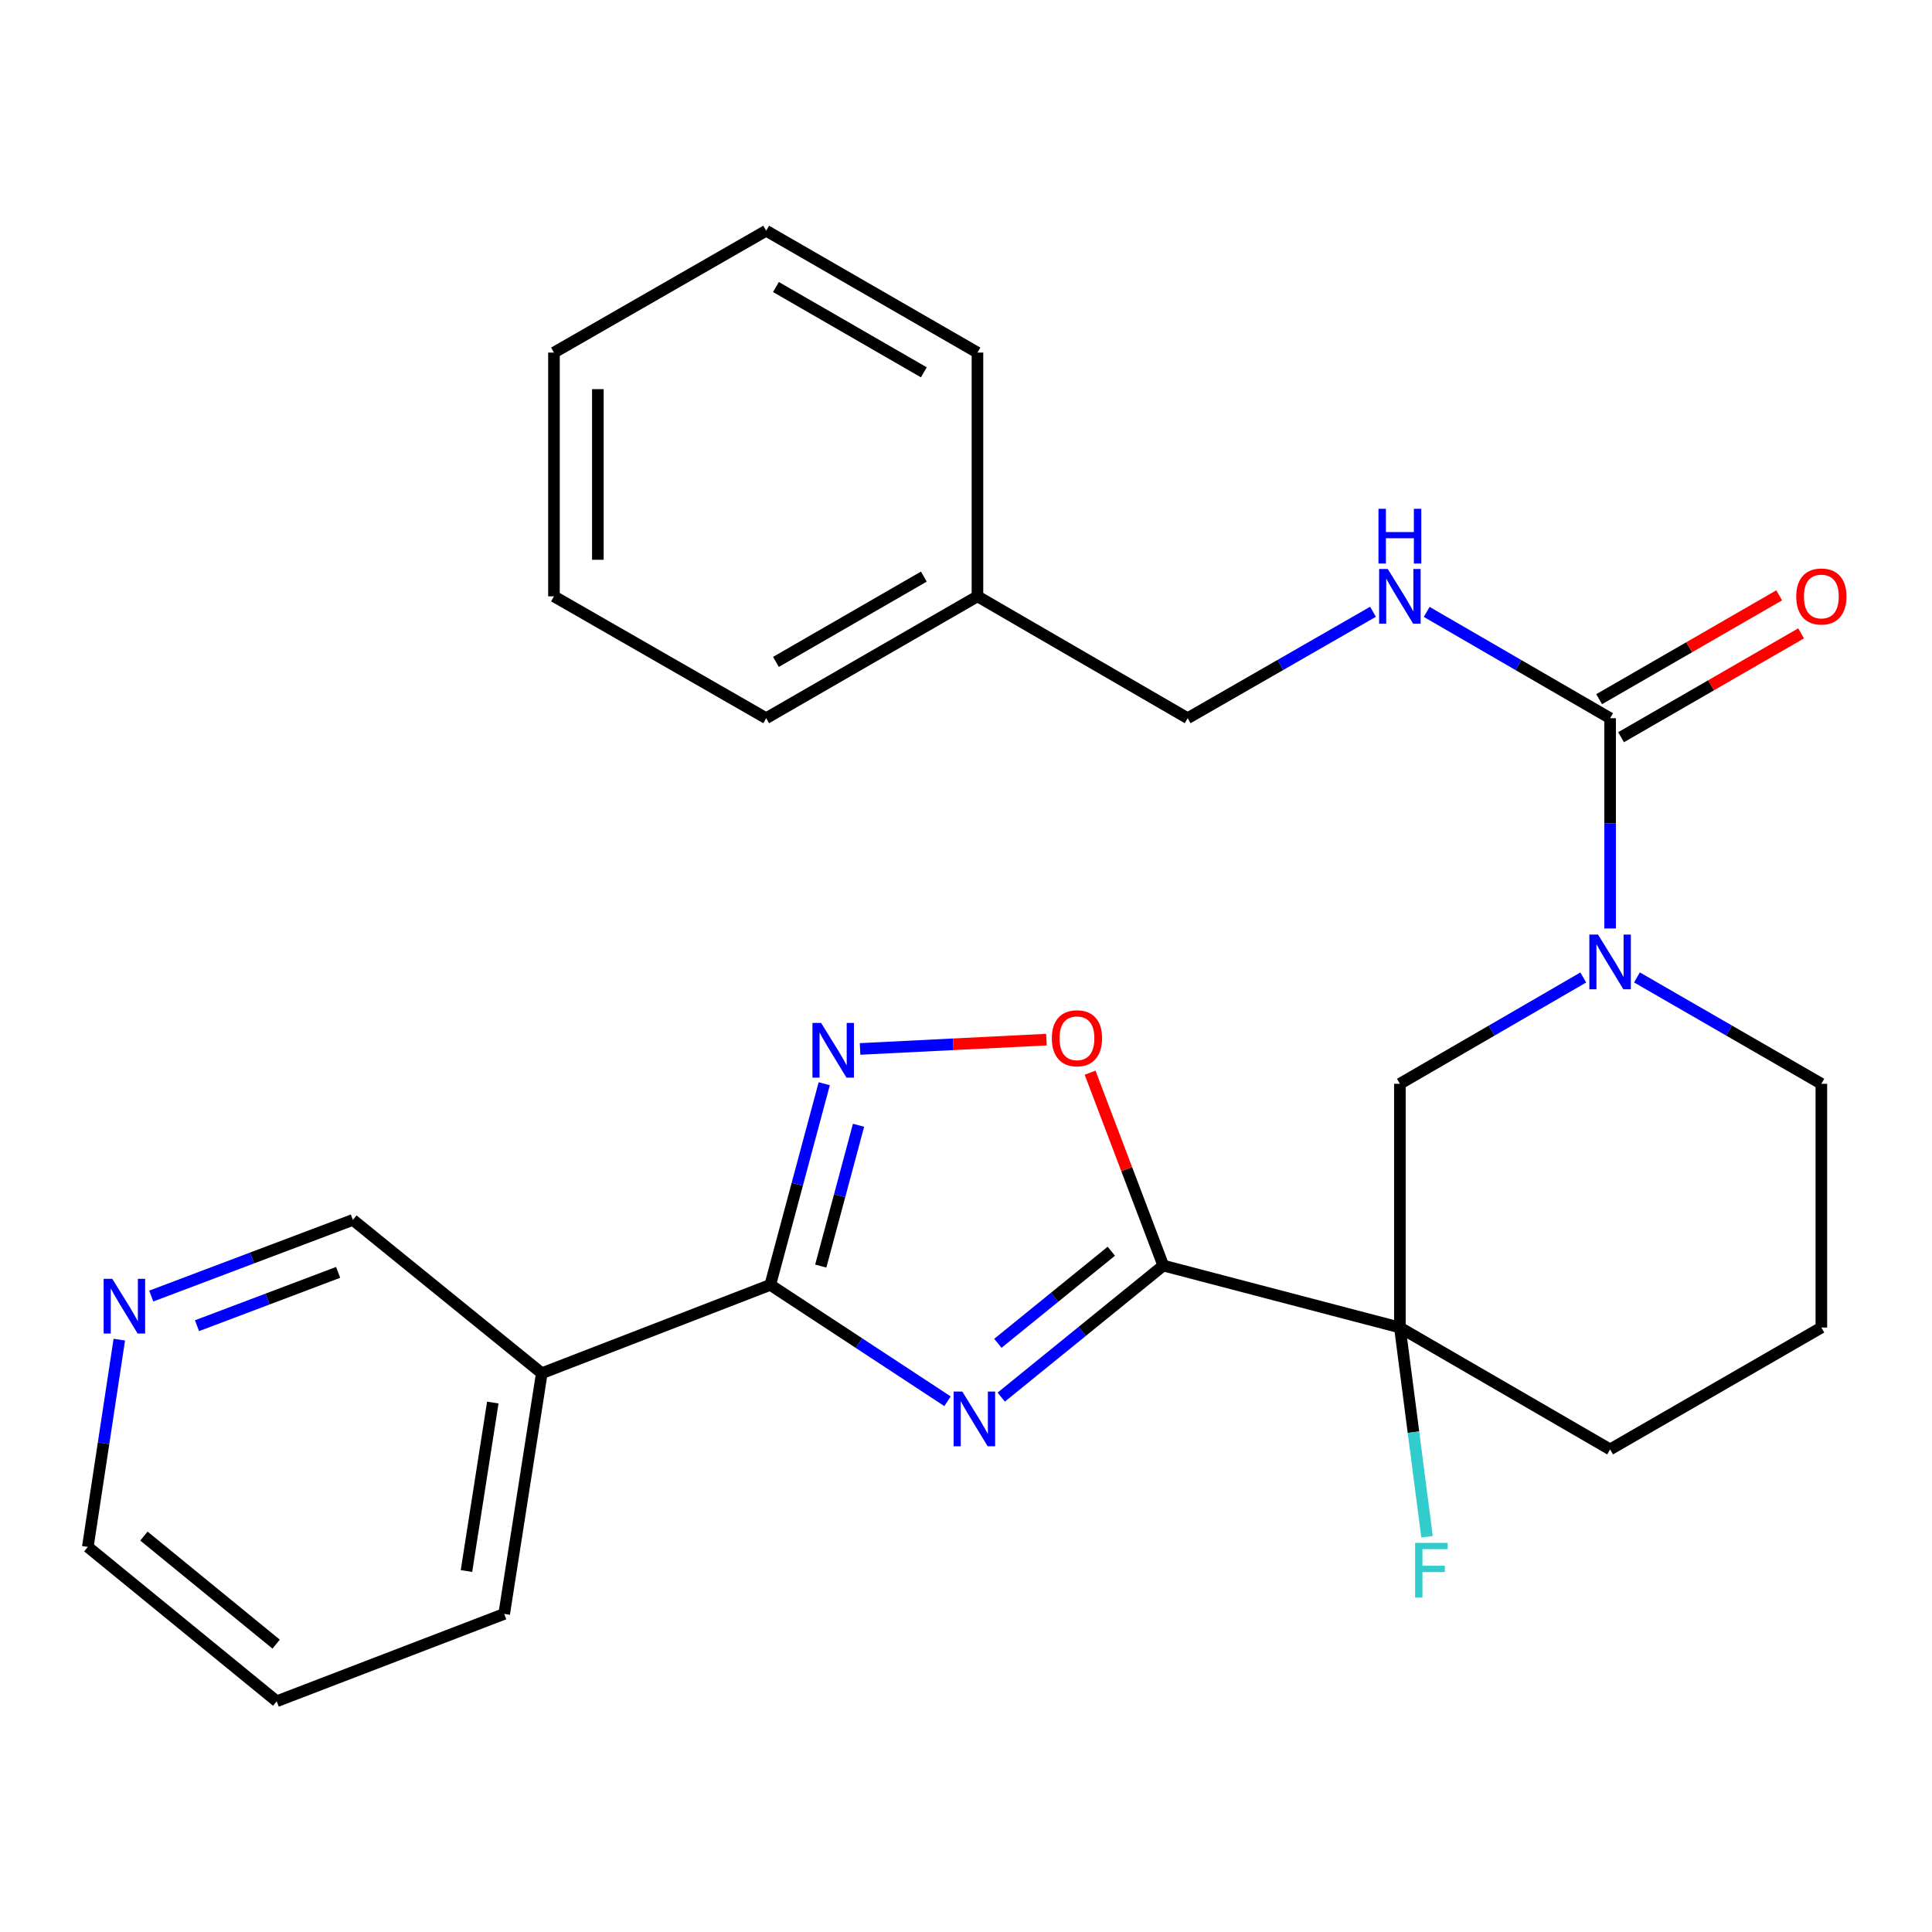 <?xml version='1.0' encoding='iso-8859-1'?>
<svg version='1.1' baseProfile='full'
              xmlns='http://www.w3.org/2000/svg'
                      xmlns:rdkit='http://www.rdkit.org/xml'
                      xmlns:xlink='http://www.w3.org/1999/xlink'
                  xml:space='preserve'
width='1000px' height='1000px' viewBox='0 0 1000 1000'>
<!-- END OF HEADER -->
<rect style='opacity:1.0;fill:#FFFFFF;stroke:none' width='1000' height='1000' x='0' y='0'> </rect>
<path class='bond-0' d='M 518.228,723.148 L 560.175,689.1' style='fill:none;fill-rule:evenodd;stroke:#0000FF;stroke-width:6px;stroke-linecap:butt;stroke-linejoin:miter;stroke-opacity:1' />
<path class='bond-0' d='M 560.175,689.1 L 602.121,655.052' style='fill:none;fill-rule:evenodd;stroke:#000000;stroke-width:6px;stroke-linecap:butt;stroke-linejoin:miter;stroke-opacity:1' />
<path class='bond-0' d='M 516.496,695.296 L 545.858,671.463' style='fill:none;fill-rule:evenodd;stroke:#0000FF;stroke-width:6px;stroke-linecap:butt;stroke-linejoin:miter;stroke-opacity:1' />
<path class='bond-0' d='M 545.858,671.463 L 575.221,647.629' style='fill:none;fill-rule:evenodd;stroke:#000000;stroke-width:6px;stroke-linecap:butt;stroke-linejoin:miter;stroke-opacity:1' />
<path class='bond-1' d='M 490.44,725.294 L 444.568,695.171' style='fill:none;fill-rule:evenodd;stroke:#0000FF;stroke-width:6px;stroke-linecap:butt;stroke-linejoin:miter;stroke-opacity:1' />
<path class='bond-1' d='M 444.568,695.171 L 398.695,665.048' style='fill:none;fill-rule:evenodd;stroke:#000000;stroke-width:6px;stroke-linecap:butt;stroke-linejoin:miter;stroke-opacity:1' />
<path class='bond-2' d='M 602.121,655.052 L 724.576,687.133' style='fill:none;fill-rule:evenodd;stroke:#000000;stroke-width:6px;stroke-linecap:butt;stroke-linejoin:miter;stroke-opacity:1' />
<path class='bond-6' d='M 602.121,655.052 L 583.176,605.139' style='fill:none;fill-rule:evenodd;stroke:#000000;stroke-width:6px;stroke-linecap:butt;stroke-linejoin:miter;stroke-opacity:1' />
<path class='bond-6' d='M 583.176,605.139 L 564.23,555.226' style='fill:none;fill-rule:evenodd;stroke:#FF0000;stroke-width:6px;stroke-linecap:butt;stroke-linejoin:miter;stroke-opacity:1' />
<path class='bond-3' d='M 398.695,665.048 L 412.661,612.989' style='fill:none;fill-rule:evenodd;stroke:#000000;stroke-width:6px;stroke-linecap:butt;stroke-linejoin:miter;stroke-opacity:1' />
<path class='bond-3' d='M 412.661,612.989 L 426.626,560.931' style='fill:none;fill-rule:evenodd;stroke:#0000FF;stroke-width:6px;stroke-linecap:butt;stroke-linejoin:miter;stroke-opacity:1' />
<path class='bond-3' d='M 424.826,655.316 L 434.602,618.875' style='fill:none;fill-rule:evenodd;stroke:#000000;stroke-width:6px;stroke-linecap:butt;stroke-linejoin:miter;stroke-opacity:1' />
<path class='bond-3' d='M 434.602,618.875 L 444.377,582.434' style='fill:none;fill-rule:evenodd;stroke:#0000FF;stroke-width:6px;stroke-linecap:butt;stroke-linejoin:miter;stroke-opacity:1' />
<path class='bond-8' d='M 398.695,665.048 L 280.431,710.783' style='fill:none;fill-rule:evenodd;stroke:#000000;stroke-width:6px;stroke-linecap:butt;stroke-linejoin:miter;stroke-opacity:1' />
<path class='bond-7' d='M 724.576,687.133 L 724.576,560.968' style='fill:none;fill-rule:evenodd;stroke:#000000;stroke-width:6px;stroke-linecap:butt;stroke-linejoin:miter;stroke-opacity:1' />
<path class='bond-12' d='M 724.576,687.133 L 731.604,741.281' style='fill:none;fill-rule:evenodd;stroke:#000000;stroke-width:6px;stroke-linecap:butt;stroke-linejoin:miter;stroke-opacity:1' />
<path class='bond-12' d='M 731.604,741.281 L 738.632,795.428' style='fill:none;fill-rule:evenodd;stroke:#33CCCC;stroke-width:6px;stroke-linecap:butt;stroke-linejoin:miter;stroke-opacity:1' />
<path class='bond-14' d='M 724.576,687.133 L 833.387,750.209' style='fill:none;fill-rule:evenodd;stroke:#000000;stroke-width:6px;stroke-linecap:butt;stroke-linejoin:miter;stroke-opacity:1' />
<path class='bond-27' d='M 445.166,542.933 L 493.395,540.521' style='fill:none;fill-rule:evenodd;stroke:#0000FF;stroke-width:6px;stroke-linecap:butt;stroke-linejoin:miter;stroke-opacity:1' />
<path class='bond-27' d='M 493.395,540.521 L 541.623,538.109' style='fill:none;fill-rule:evenodd;stroke:#FF0000;stroke-width:6px;stroke-linecap:butt;stroke-linejoin:miter;stroke-opacity:1' />
<path class='bond-4' d='M 819.503,505.941 L 772.039,533.455' style='fill:none;fill-rule:evenodd;stroke:#0000FF;stroke-width:6px;stroke-linecap:butt;stroke-linejoin:miter;stroke-opacity:1' />
<path class='bond-4' d='M 772.039,533.455 L 724.576,560.968' style='fill:none;fill-rule:evenodd;stroke:#000000;stroke-width:6px;stroke-linecap:butt;stroke-linejoin:miter;stroke-opacity:1' />
<path class='bond-5' d='M 833.387,480.579 L 833.387,426.159' style='fill:none;fill-rule:evenodd;stroke:#0000FF;stroke-width:6px;stroke-linecap:butt;stroke-linejoin:miter;stroke-opacity:1' />
<path class='bond-5' d='M 833.387,426.159 L 833.387,371.74' style='fill:none;fill-rule:evenodd;stroke:#000000;stroke-width:6px;stroke-linecap:butt;stroke-linejoin:miter;stroke-opacity:1' />
<path class='bond-29' d='M 847.283,505.908 L 895.006,533.438' style='fill:none;fill-rule:evenodd;stroke:#0000FF;stroke-width:6px;stroke-linecap:butt;stroke-linejoin:miter;stroke-opacity:1' />
<path class='bond-29' d='M 895.006,533.438 L 942.729,560.968' style='fill:none;fill-rule:evenodd;stroke:#000000;stroke-width:6px;stroke-linecap:butt;stroke-linejoin:miter;stroke-opacity:1' />
<path class='bond-9' d='M 833.387,371.74 L 785.924,344.227' style='fill:none;fill-rule:evenodd;stroke:#000000;stroke-width:6px;stroke-linecap:butt;stroke-linejoin:miter;stroke-opacity:1' />
<path class='bond-9' d='M 785.924,344.227 L 738.46,316.713' style='fill:none;fill-rule:evenodd;stroke:#0000FF;stroke-width:6px;stroke-linecap:butt;stroke-linejoin:miter;stroke-opacity:1' />
<path class='bond-10' d='M 839.063,381.579 L 885.656,354.701' style='fill:none;fill-rule:evenodd;stroke:#000000;stroke-width:6px;stroke-linecap:butt;stroke-linejoin:miter;stroke-opacity:1' />
<path class='bond-10' d='M 885.656,354.701 L 932.249,327.823' style='fill:none;fill-rule:evenodd;stroke:#FF0000;stroke-width:6px;stroke-linecap:butt;stroke-linejoin:miter;stroke-opacity:1' />
<path class='bond-10' d='M 827.712,361.902 L 874.305,335.024' style='fill:none;fill-rule:evenodd;stroke:#000000;stroke-width:6px;stroke-linecap:butt;stroke-linejoin:miter;stroke-opacity:1' />
<path class='bond-10' d='M 874.305,335.024 L 920.898,308.146' style='fill:none;fill-rule:evenodd;stroke:#FF0000;stroke-width:6px;stroke-linecap:butt;stroke-linejoin:miter;stroke-opacity:1' />
<path class='bond-15' d='M 280.431,710.783 L 182.649,631.415' style='fill:none;fill-rule:evenodd;stroke:#000000;stroke-width:6px;stroke-linecap:butt;stroke-linejoin:miter;stroke-opacity:1' />
<path class='bond-18' d='M 280.431,710.783 L 260.971,835.358' style='fill:none;fill-rule:evenodd;stroke:#000000;stroke-width:6px;stroke-linecap:butt;stroke-linejoin:miter;stroke-opacity:1' />
<path class='bond-18' d='M 255.068,725.963 L 241.445,813.166' style='fill:none;fill-rule:evenodd;stroke:#000000;stroke-width:6px;stroke-linecap:butt;stroke-linejoin:miter;stroke-opacity:1' />
<path class='bond-13' d='M 710.669,316.65 L 662.699,344.195' style='fill:none;fill-rule:evenodd;stroke:#0000FF;stroke-width:6px;stroke-linecap:butt;stroke-linejoin:miter;stroke-opacity:1' />
<path class='bond-13' d='M 662.699,344.195 L 614.729,371.74' style='fill:none;fill-rule:evenodd;stroke:#000000;stroke-width:6px;stroke-linecap:butt;stroke-linejoin:miter;stroke-opacity:1' />
<path class='bond-11' d='M 78.285,670.839 L 130.467,651.127' style='fill:none;fill-rule:evenodd;stroke:#0000FF;stroke-width:6px;stroke-linecap:butt;stroke-linejoin:miter;stroke-opacity:1' />
<path class='bond-11' d='M 130.467,651.127 L 182.649,631.415' style='fill:none;fill-rule:evenodd;stroke:#000000;stroke-width:6px;stroke-linecap:butt;stroke-linejoin:miter;stroke-opacity:1' />
<path class='bond-11' d='M 101.968,686.176 L 138.495,672.378' style='fill:none;fill-rule:evenodd;stroke:#0000FF;stroke-width:6px;stroke-linecap:butt;stroke-linejoin:miter;stroke-opacity:1' />
<path class='bond-11' d='M 138.495,672.378 L 175.022,658.579' style='fill:none;fill-rule:evenodd;stroke:#000000;stroke-width:6px;stroke-linecap:butt;stroke-linejoin:miter;stroke-opacity:1' />
<path class='bond-28' d='M 61.755,693.401 L 53.605,747.039' style='fill:none;fill-rule:evenodd;stroke:#0000FF;stroke-width:6px;stroke-linecap:butt;stroke-linejoin:miter;stroke-opacity:1' />
<path class='bond-28' d='M 53.605,747.039 L 45.455,800.678' style='fill:none;fill-rule:evenodd;stroke:#000000;stroke-width:6px;stroke-linecap:butt;stroke-linejoin:miter;stroke-opacity:1' />
<path class='bond-17' d='M 614.729,371.74 L 505.93,308.664' style='fill:none;fill-rule:evenodd;stroke:#000000;stroke-width:6px;stroke-linecap:butt;stroke-linejoin:miter;stroke-opacity:1' />
<path class='bond-19' d='M 833.387,750.209 L 942.729,687.133' style='fill:none;fill-rule:evenodd;stroke:#000000;stroke-width:6px;stroke-linecap:butt;stroke-linejoin:miter;stroke-opacity:1' />
<path class='bond-16' d='M 942.729,560.968 L 942.729,687.133' style='fill:none;fill-rule:evenodd;stroke:#000000;stroke-width:6px;stroke-linecap:butt;stroke-linejoin:miter;stroke-opacity:1' />
<path class='bond-21' d='M 505.93,308.664 L 396.575,371.74' style='fill:none;fill-rule:evenodd;stroke:#000000;stroke-width:6px;stroke-linecap:butt;stroke-linejoin:miter;stroke-opacity:1' />
<path class='bond-21' d='M 478.176,298.448 L 401.628,342.601' style='fill:none;fill-rule:evenodd;stroke:#000000;stroke-width:6px;stroke-linecap:butt;stroke-linejoin:miter;stroke-opacity:1' />
<path class='bond-22' d='M 505.93,308.664 L 505.93,182.5' style='fill:none;fill-rule:evenodd;stroke:#000000;stroke-width:6px;stroke-linecap:butt;stroke-linejoin:miter;stroke-opacity:1' />
<path class='bond-23' d='M 260.971,835.358 L 143.224,880.576' style='fill:none;fill-rule:evenodd;stroke:#000000;stroke-width:6px;stroke-linecap:butt;stroke-linejoin:miter;stroke-opacity:1' />
<path class='bond-20' d='M 45.455,800.678 L 143.224,880.576' style='fill:none;fill-rule:evenodd;stroke:#000000;stroke-width:6px;stroke-linecap:butt;stroke-linejoin:miter;stroke-opacity:1' />
<path class='bond-20' d='M 74.495,795.072 L 142.933,851.002' style='fill:none;fill-rule:evenodd;stroke:#000000;stroke-width:6px;stroke-linecap:butt;stroke-linejoin:miter;stroke-opacity:1' />
<path class='bond-25' d='M 396.575,371.74 L 286.729,308.664' style='fill:none;fill-rule:evenodd;stroke:#000000;stroke-width:6px;stroke-linecap:butt;stroke-linejoin:miter;stroke-opacity:1' />
<path class='bond-24' d='M 505.93,182.5 L 396.575,119.424' style='fill:none;fill-rule:evenodd;stroke:#000000;stroke-width:6px;stroke-linecap:butt;stroke-linejoin:miter;stroke-opacity:1' />
<path class='bond-24' d='M 478.176,192.716 L 401.628,148.563' style='fill:none;fill-rule:evenodd;stroke:#000000;stroke-width:6px;stroke-linecap:butt;stroke-linejoin:miter;stroke-opacity:1' />
<path class='bond-26' d='M 396.575,119.424 L 286.729,182.5' style='fill:none;fill-rule:evenodd;stroke:#000000;stroke-width:6px;stroke-linecap:butt;stroke-linejoin:miter;stroke-opacity:1' />
<path class='bond-30' d='M 286.729,308.664 L 286.729,182.5' style='fill:none;fill-rule:evenodd;stroke:#000000;stroke-width:6px;stroke-linecap:butt;stroke-linejoin:miter;stroke-opacity:1' />
<path class='bond-30' d='M 309.445,289.74 L 309.445,201.424' style='fill:none;fill-rule:evenodd;stroke:#000000;stroke-width:6px;stroke-linecap:butt;stroke-linejoin:miter;stroke-opacity:1' />
<path  class='atom-0' d='M 498.08 720.261
L 507.36 735.261
Q 508.28 736.741, 509.76 739.421
Q 511.24 742.101, 511.32 742.261
L 511.32 720.261
L 515.08 720.261
L 515.08 748.581
L 511.2 748.581
L 501.24 732.181
Q 500.08 730.261, 498.84 728.061
Q 497.64 725.861, 497.28 725.181
L 497.28 748.581
L 493.6 748.581
L 493.6 720.261
L 498.08 720.261
' fill='#0000FF'/>
<path  class='atom-4' d='M 425.008 529.468
L 434.288 544.468
Q 435.208 545.948, 436.688 548.628
Q 438.168 551.308, 438.248 551.468
L 438.248 529.468
L 442.008 529.468
L 442.008 557.788
L 438.128 557.788
L 428.168 541.388
Q 427.008 539.468, 425.768 537.268
Q 424.568 535.068, 424.208 534.388
L 424.208 557.788
L 420.528 557.788
L 420.528 529.468
L 425.008 529.468
' fill='#0000FF'/>
<path  class='atom-5' d='M 827.127 483.732
L 836.407 498.732
Q 837.327 500.212, 838.807 502.892
Q 840.287 505.572, 840.367 505.732
L 840.367 483.732
L 844.127 483.732
L 844.127 512.052
L 840.247 512.052
L 830.287 495.652
Q 829.127 493.732, 827.887 491.532
Q 826.687 489.332, 826.327 488.652
L 826.327 512.052
L 822.647 512.052
L 822.647 483.732
L 827.127 483.732
' fill='#0000FF'/>
<path  class='atom-7' d='M 544.433 537.398
Q 544.433 530.598, 547.793 526.798
Q 551.153 522.998, 557.433 522.998
Q 563.713 522.998, 567.073 526.798
Q 570.433 530.598, 570.433 537.398
Q 570.433 544.278, 567.033 548.198
Q 563.633 552.078, 557.433 552.078
Q 551.193 552.078, 547.793 548.198
Q 544.433 544.318, 544.433 537.398
M 557.433 548.878
Q 561.753 548.878, 564.073 545.998
Q 566.433 543.078, 566.433 537.398
Q 566.433 531.838, 564.073 529.038
Q 561.753 526.198, 557.433 526.198
Q 553.113 526.198, 550.753 528.998
Q 548.433 531.798, 548.433 537.398
Q 548.433 543.118, 550.753 545.998
Q 553.113 548.878, 557.433 548.878
' fill='#FF0000'/>
<path  class='atom-10' d='M 718.316 294.504
L 727.596 309.504
Q 728.516 310.984, 729.996 313.664
Q 731.476 316.344, 731.556 316.504
L 731.556 294.504
L 735.316 294.504
L 735.316 322.824
L 731.436 322.824
L 721.476 306.424
Q 720.316 304.504, 719.076 302.304
Q 717.876 300.104, 717.516 299.424
L 717.516 322.824
L 713.836 322.824
L 713.836 294.504
L 718.316 294.504
' fill='#0000FF'/>
<path  class='atom-10' d='M 713.496 263.352
L 717.336 263.352
L 717.336 275.392
L 731.816 275.392
L 731.816 263.352
L 735.656 263.352
L 735.656 291.672
L 731.816 291.672
L 731.816 278.592
L 717.336 278.592
L 717.336 291.672
L 713.496 291.672
L 713.496 263.352
' fill='#0000FF'/>
<path  class='atom-11' d='M 929.729 308.744
Q 929.729 301.944, 933.089 298.144
Q 936.449 294.344, 942.729 294.344
Q 949.009 294.344, 952.369 298.144
Q 955.729 301.944, 955.729 308.744
Q 955.729 315.624, 952.329 319.544
Q 948.929 323.424, 942.729 323.424
Q 936.489 323.424, 933.089 319.544
Q 929.729 315.664, 929.729 308.744
M 942.729 320.224
Q 947.049 320.224, 949.369 317.344
Q 951.729 314.424, 951.729 308.744
Q 951.729 303.184, 949.369 300.384
Q 947.049 297.544, 942.729 297.544
Q 938.409 297.544, 936.049 300.344
Q 933.729 303.144, 933.729 308.744
Q 933.729 314.464, 936.049 317.344
Q 938.409 320.224, 942.729 320.224
' fill='#FF0000'/>
<path  class='atom-12' d='M 58.125 661.93
L 67.405 676.93
Q 68.325 678.41, 69.805 681.09
Q 71.285 683.77, 71.365 683.93
L 71.365 661.93
L 75.125 661.93
L 75.125 690.25
L 71.245 690.25
L 61.285 673.85
Q 60.125 671.93, 58.885 669.73
Q 57.685 667.53, 57.325 666.85
L 57.325 690.25
L 53.645 690.25
L 53.645 661.93
L 58.125 661.93
' fill='#0000FF'/>
<path  class='atom-13' d='M 732.461 798.595
L 749.301 798.595
L 749.301 801.835
L 736.261 801.835
L 736.261 810.435
L 747.861 810.435
L 747.861 813.715
L 736.261 813.715
L 736.261 826.915
L 732.461 826.915
L 732.461 798.595
' fill='#33CCCC'/>
</svg>
